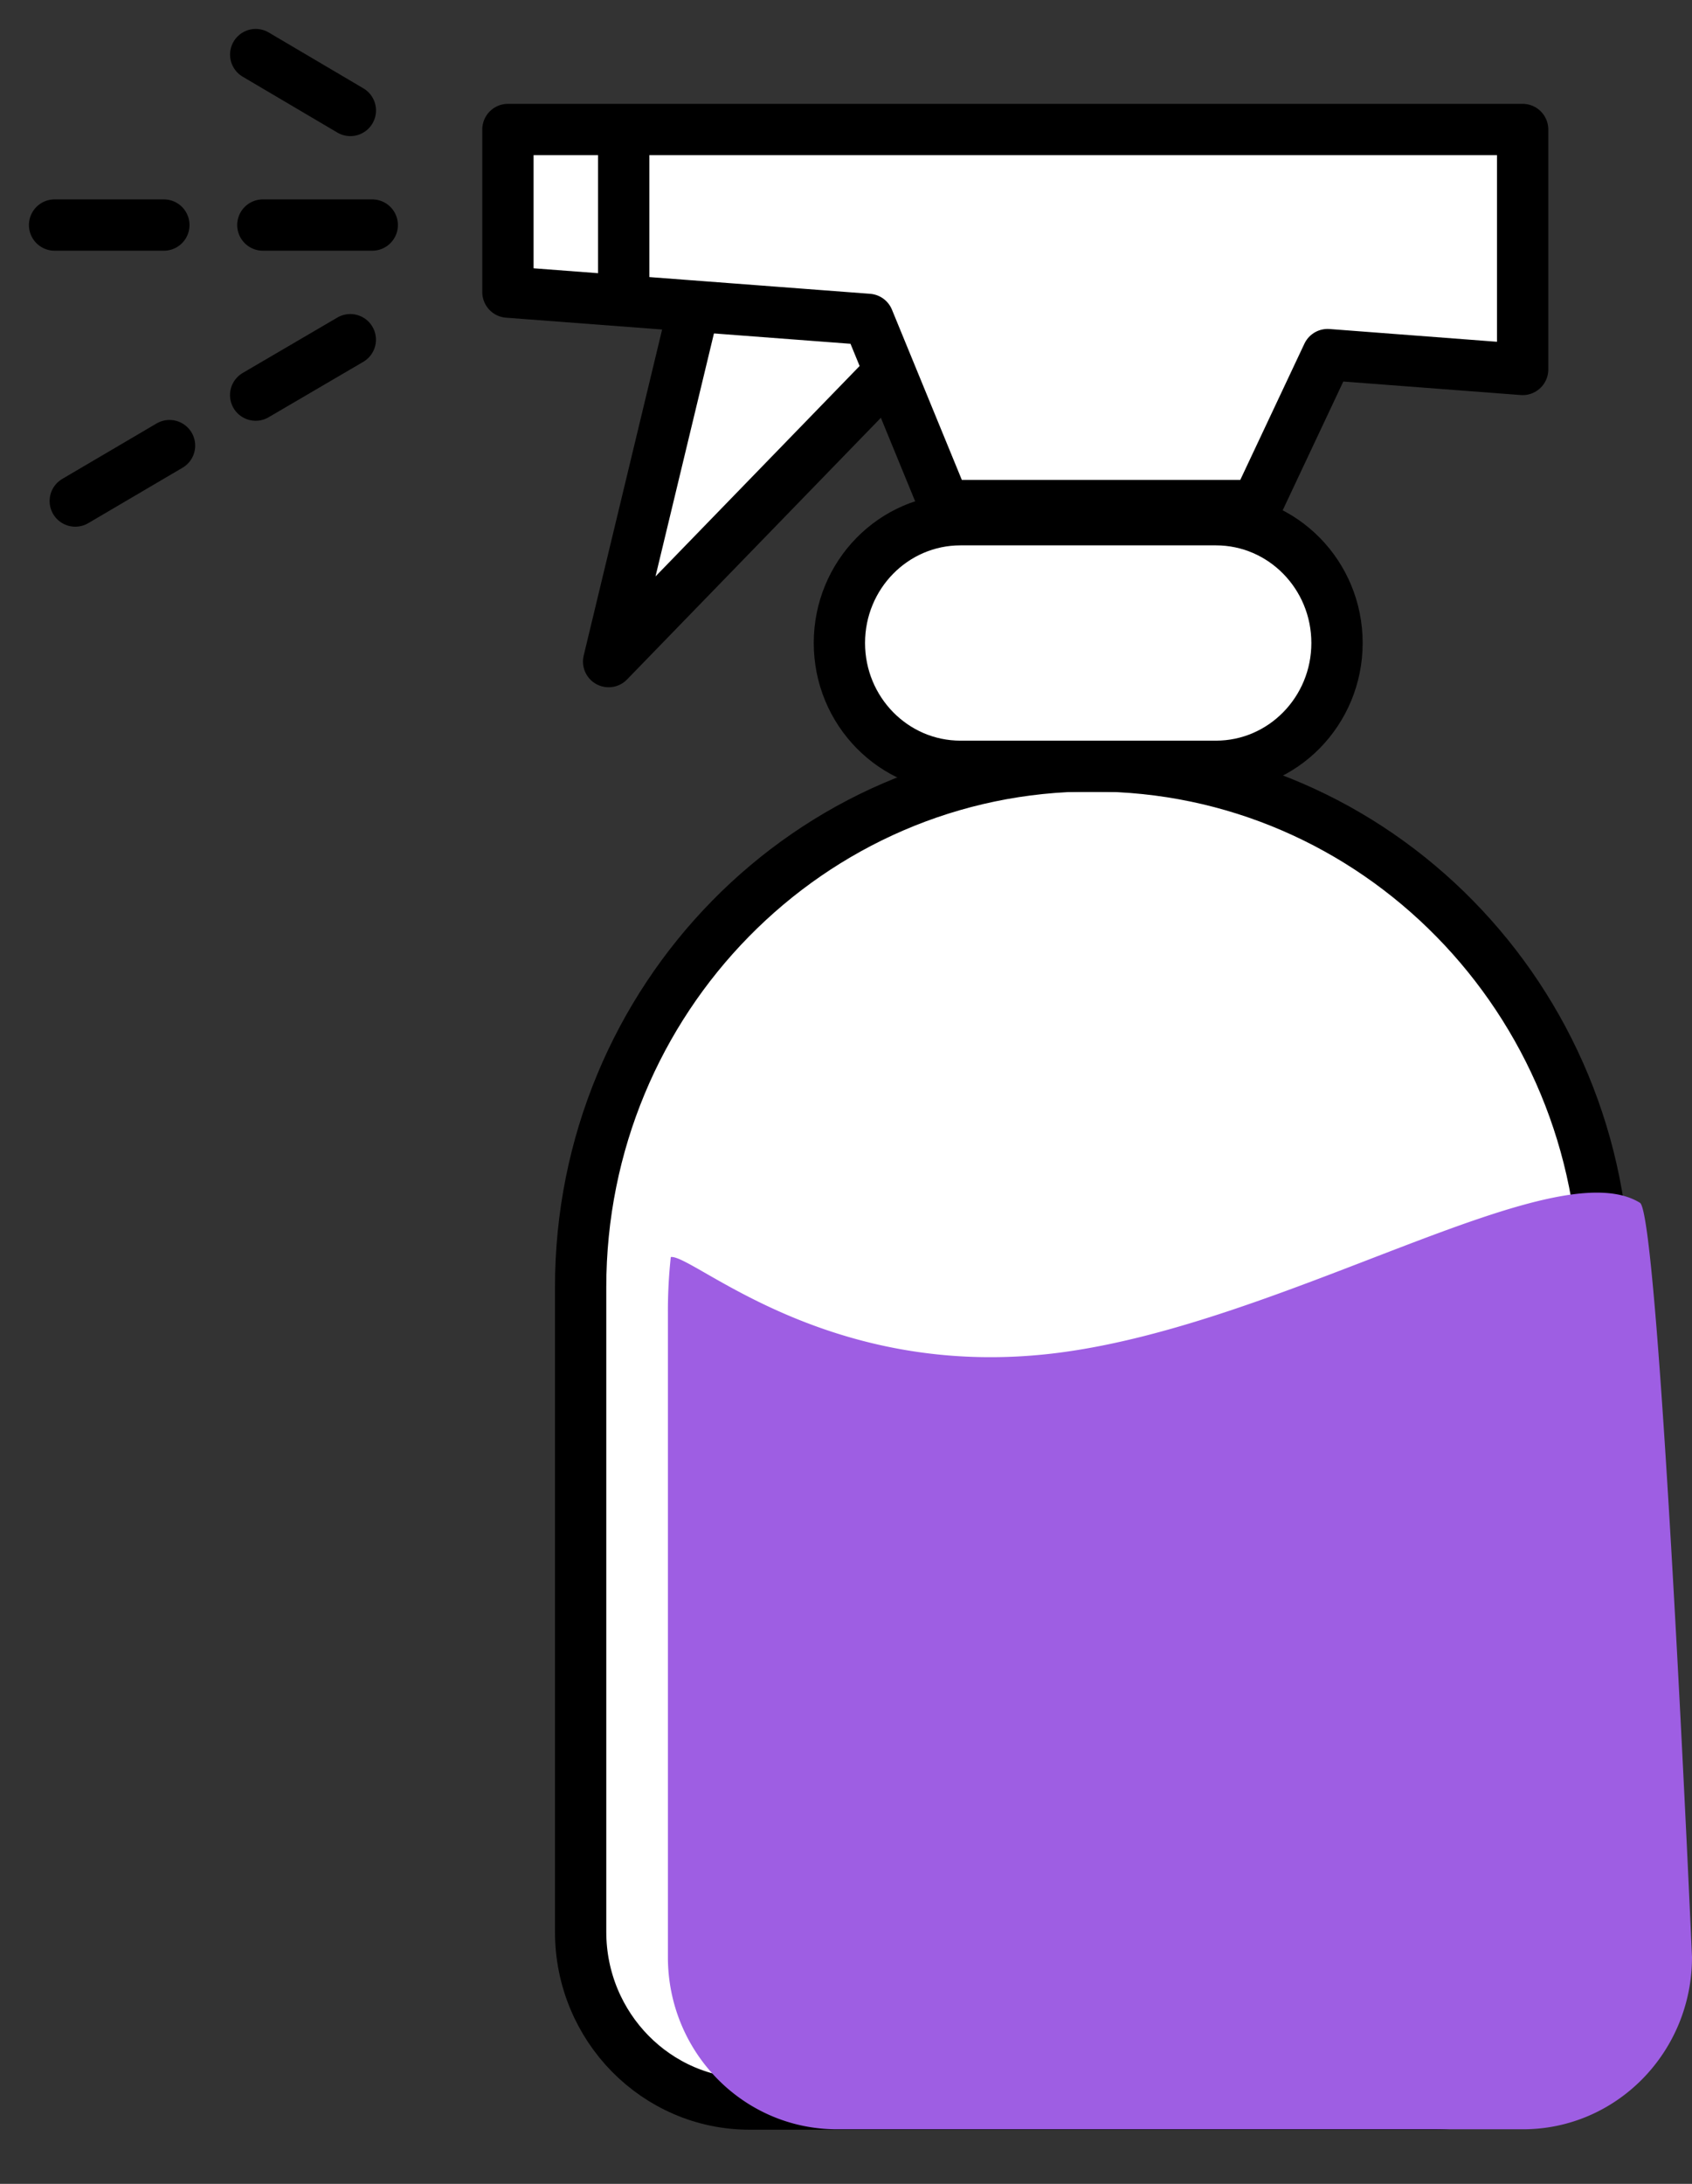 <svg width="31" height="40" fill="none" xmlns="http://www.w3.org/2000/svg"><rect width="100%" height="100%" fill="#333333" stroke="none"/><path d="M20.023 14.028c5.18 0 9.377 4.282 9.377 9.55v11.807c0 1.735-1.384 3.153-3.096 3.153h-12.57c-1.705 0-3.096-1.41-3.096-3.153V23.577c0-5.275 4.205-9.55 9.377-9.55h.008z" fill="#fff" stroke="#000" stroke-width=".94" stroke-linecap="round" stroke-linejoin="round"/><path d="M22.278 9.519h-4.681c-1.225 0-2.218 1.01-2.218 2.258 0 1.247.993 2.259 2.218 2.259h4.681c1.225 0 2.218-1.012 2.218-2.259 0-1.247-.993-2.258-2.218-2.258zm-11.127 2.599l1.816-7.548 4.324 1.22-6.14 6.328z" fill="#fff" stroke="#000" stroke-width=".94" stroke-linecap="round" stroke-linejoin="round"/><path d="M6.82 4.122H4.816m-1.814 0H1M4.685 1l1.734 1.023m-.001 4.199L4.684 7.237m-1.578.925L1.379 9.177" stroke="#000" stroke-width=".94" stroke-linecap="round" stroke-linejoin="round"/><path d="M27.897 2.372H9.306V5.35l6.601.5 1.4 3.41h5.715l1.302-2.765 3.573.272V2.372z" fill="#fff"/><path d="M27.897 2.372H9.306V5.35l6.601.5 1.4 3.41h5.715l1.302-2.765 3.573.272V2.372zm-16.47.485v2.266" stroke="#000" stroke-width=".94" stroke-linecap="round" stroke-linejoin="round"/><path d="M27.904 39C29.614 39 31 37.59 31 35.847c0 0-.596-13.596-.953-13.816-1.593-.985-6.505 2.228-10.687 2.751-4.183.523-6.661-1.811-7.07-1.758a9.19 9.19 0 00-.053 1.015v11.808c0 1.743 1.385 3.153 3.096 3.153h12.578-.008z" fill="#9E5EE3" style="mix-blend-mode:multiply"/></svg>